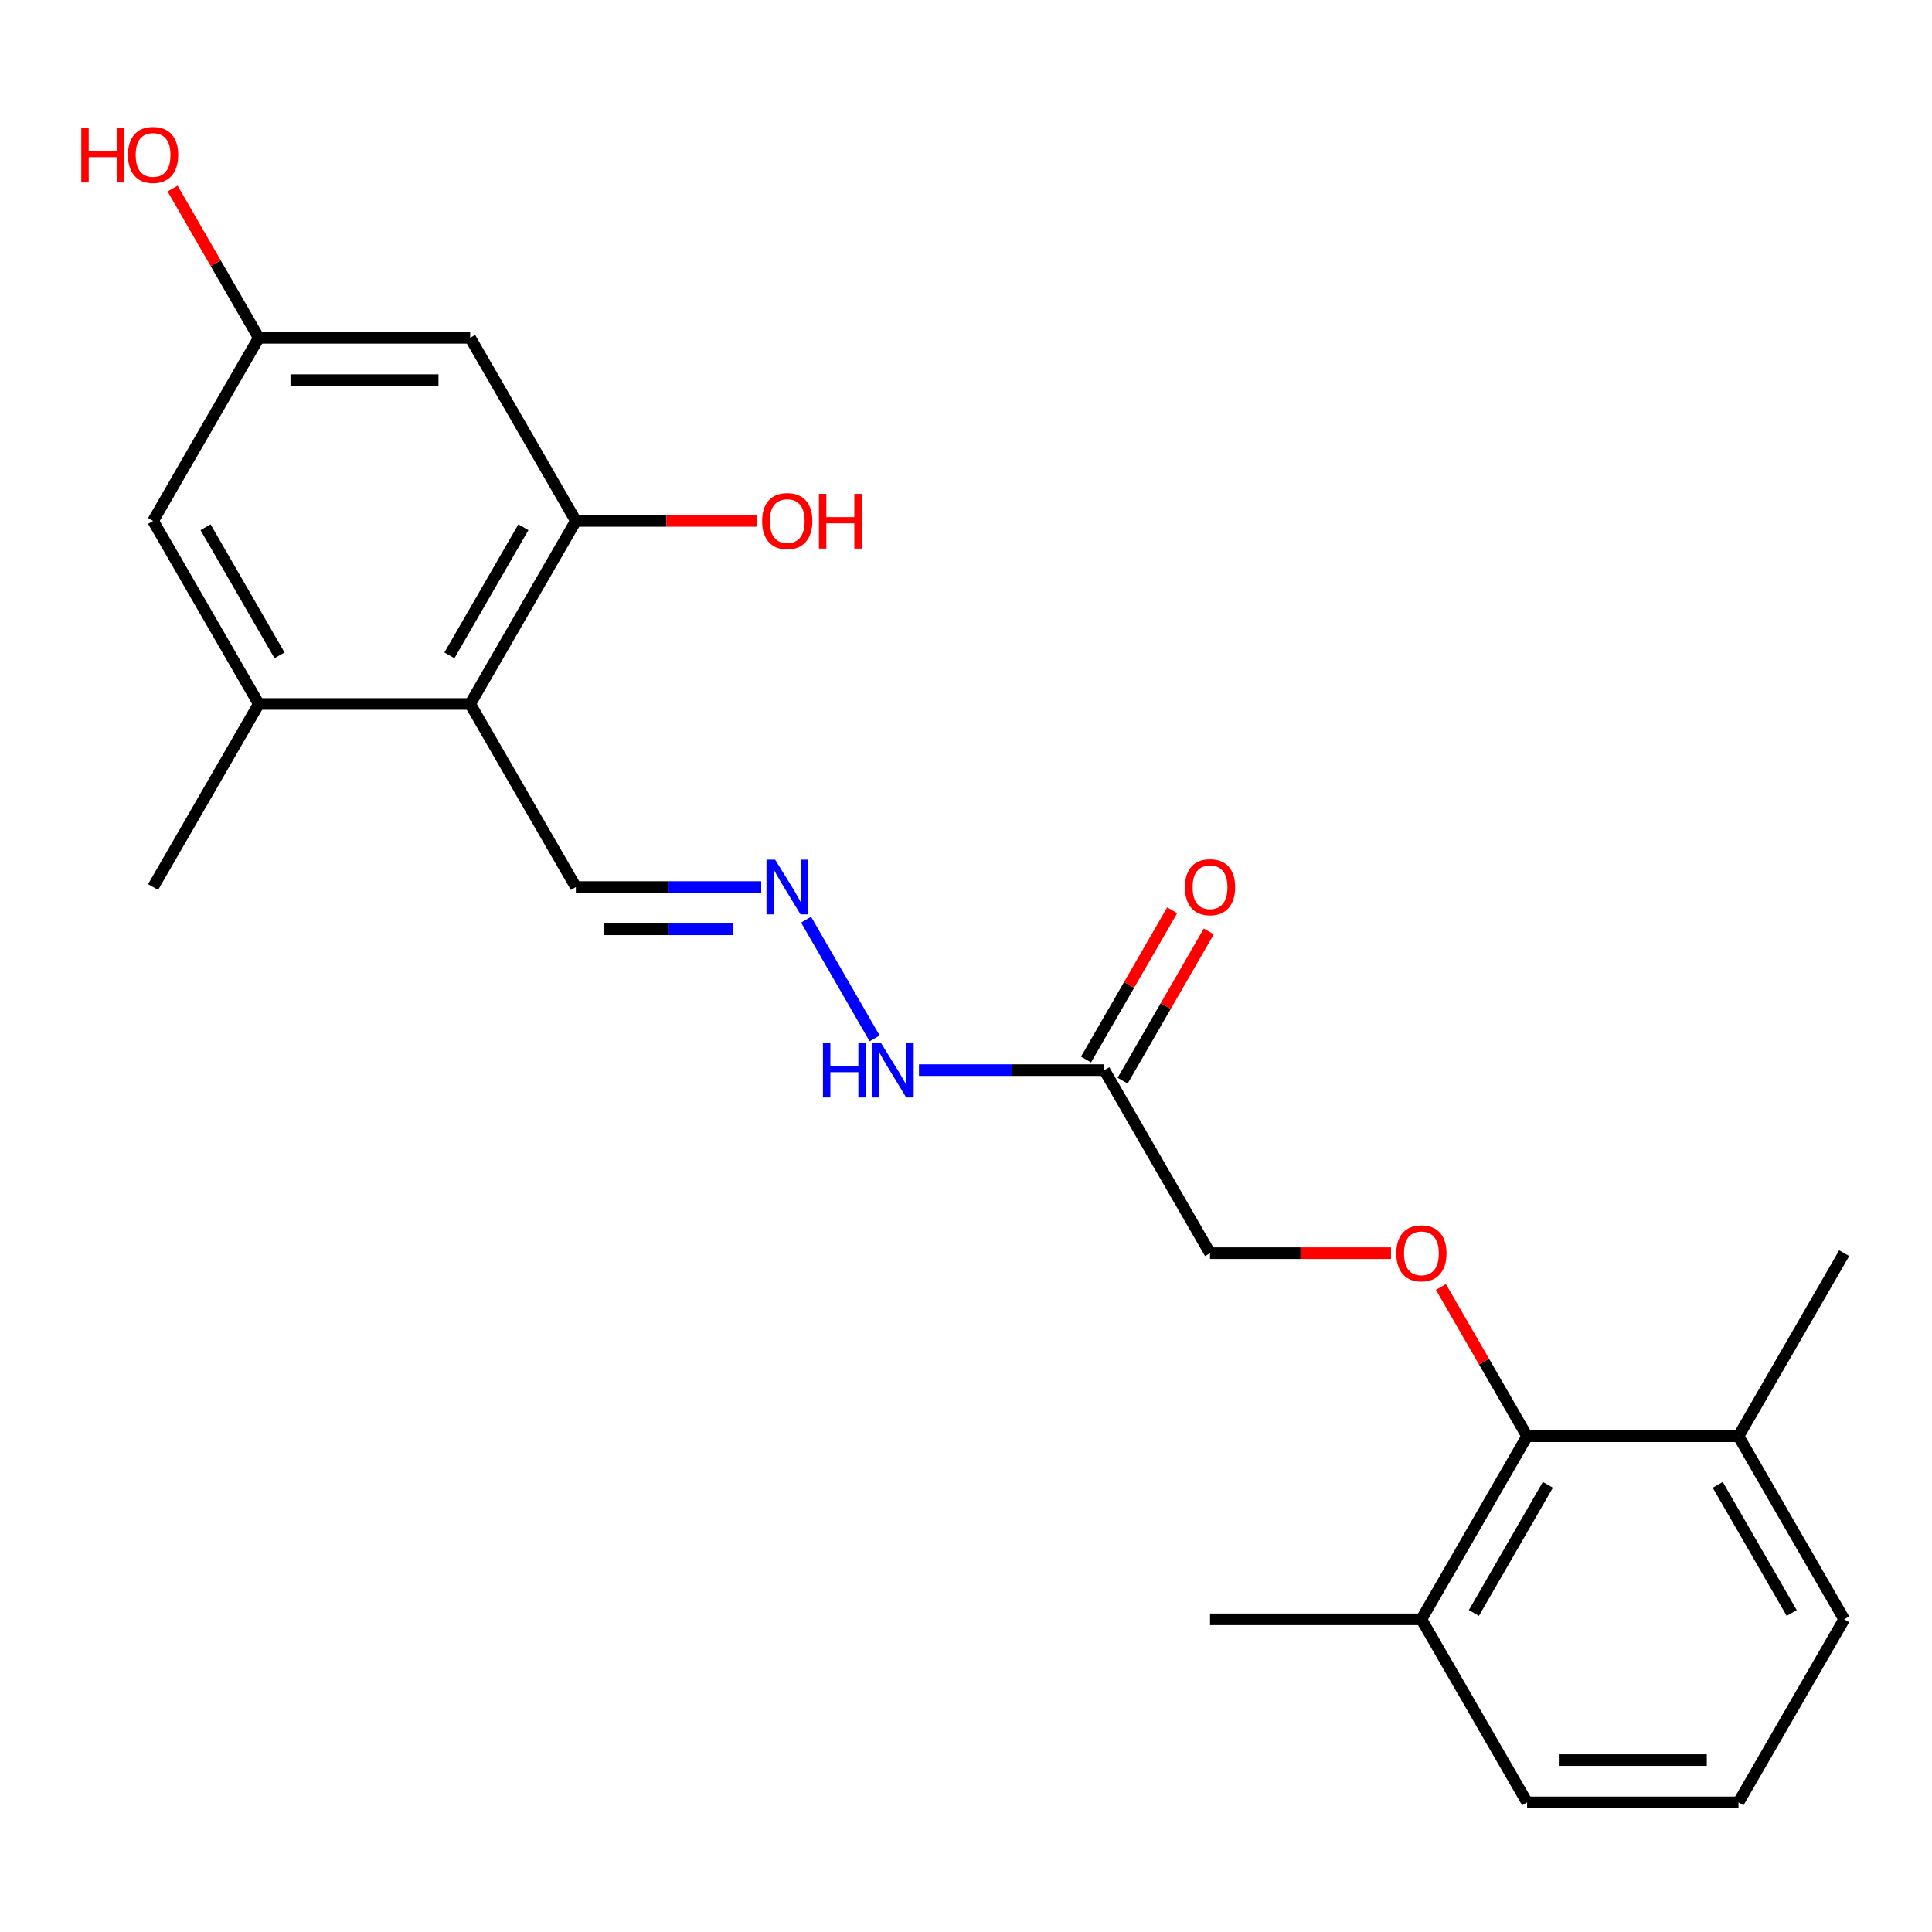 <?xml version='1.0' encoding='iso-8859-1'?>
<svg version='1.1' baseProfile='full'
              xmlns='http://www.w3.org/2000/svg'
                      xmlns:rdkit='http://www.rdkit.org/xml'
                      xmlns:xlink='http://www.w3.org/1999/xlink'
                  xml:space='preserve'
width='1000px' height='1000px' viewBox='0 0 1000 1000'>
<!-- END OF HEADER -->
<rect style='opacity:1.0;fill:#FFFFFF;stroke:none' width='1000' height='1000' x='0' y='0'> </rect>
<path class='bond-0' d='M 243.355,364.376 L 298.062,269.621' style='fill:none;fill-rule:evenodd;stroke:#000000;stroke-width:6px;stroke-linecap:butt;stroke-linejoin:miter;stroke-opacity:1' />
<path class='bond-0' d='M 232.61,339.221 L 270.905,272.893' style='fill:none;fill-rule:evenodd;stroke:#000000;stroke-width:6px;stroke-linecap:butt;stroke-linejoin:miter;stroke-opacity:1' />
<path class='bond-1' d='M 243.355,364.376 L 133.942,364.376' style='fill:none;fill-rule:evenodd;stroke:#000000;stroke-width:6px;stroke-linecap:butt;stroke-linejoin:miter;stroke-opacity:1' />
<path class='bond-10' d='M 243.355,364.376 L 298.062,459.131' style='fill:none;fill-rule:evenodd;stroke:#000000;stroke-width:6px;stroke-linecap:butt;stroke-linejoin:miter;stroke-opacity:1' />
<path class='bond-5' d='M 298.062,269.621 L 243.355,174.866' style='fill:none;fill-rule:evenodd;stroke:#000000;stroke-width:6px;stroke-linecap:butt;stroke-linejoin:miter;stroke-opacity:1' />
<path class='bond-15' d='M 298.062,269.621 L 344.902,269.621' style='fill:none;fill-rule:evenodd;stroke:#000000;stroke-width:6px;stroke-linecap:butt;stroke-linejoin:miter;stroke-opacity:1' />
<path class='bond-15' d='M 344.902,269.621 L 391.741,269.621' style='fill:none;fill-rule:evenodd;stroke:#FF0000;stroke-width:6px;stroke-linecap:butt;stroke-linejoin:miter;stroke-opacity:1' />
<path class='bond-7' d='M 133.942,364.376 L 79.235,269.621' style='fill:none;fill-rule:evenodd;stroke:#000000;stroke-width:6px;stroke-linecap:butt;stroke-linejoin:miter;stroke-opacity:1' />
<path class='bond-7' d='M 144.687,339.221 L 106.392,272.893' style='fill:none;fill-rule:evenodd;stroke:#000000;stroke-width:6px;stroke-linecap:butt;stroke-linejoin:miter;stroke-opacity:1' />
<path class='bond-17' d='M 133.942,364.376 L 79.235,459.131' style='fill:none;fill-rule:evenodd;stroke:#000000;stroke-width:6px;stroke-linecap:butt;stroke-linejoin:miter;stroke-opacity:1' />
<path class='bond-2' d='M 790.425,743.397 L 768.122,704.767' style='fill:none;fill-rule:evenodd;stroke:#000000;stroke-width:6px;stroke-linecap:butt;stroke-linejoin:miter;stroke-opacity:1' />
<path class='bond-2' d='M 768.122,704.767 L 745.819,666.137' style='fill:none;fill-rule:evenodd;stroke:#FF0000;stroke-width:6px;stroke-linecap:butt;stroke-linejoin:miter;stroke-opacity:1' />
<path class='bond-13' d='M 790.425,743.397 L 735.718,838.152' style='fill:none;fill-rule:evenodd;stroke:#000000;stroke-width:6px;stroke-linecap:butt;stroke-linejoin:miter;stroke-opacity:1' />
<path class='bond-13' d='M 801.17,768.551 L 762.875,834.88' style='fill:none;fill-rule:evenodd;stroke:#000000;stroke-width:6px;stroke-linecap:butt;stroke-linejoin:miter;stroke-opacity:1' />
<path class='bond-14' d='M 790.425,743.397 L 899.839,743.397' style='fill:none;fill-rule:evenodd;stroke:#000000;stroke-width:6px;stroke-linecap:butt;stroke-linejoin:miter;stroke-opacity:1' />
<path class='bond-3' d='M 571.597,553.886 L 523.628,553.886' style='fill:none;fill-rule:evenodd;stroke:#000000;stroke-width:6px;stroke-linecap:butt;stroke-linejoin:miter;stroke-opacity:1' />
<path class='bond-3' d='M 523.628,553.886 L 475.658,553.886' style='fill:none;fill-rule:evenodd;stroke:#0000FF;stroke-width:6px;stroke-linecap:butt;stroke-linejoin:miter;stroke-opacity:1' />
<path class='bond-11' d='M 581.073,559.357 L 603.376,520.727' style='fill:none;fill-rule:evenodd;stroke:#000000;stroke-width:6px;stroke-linecap:butt;stroke-linejoin:miter;stroke-opacity:1' />
<path class='bond-11' d='M 603.376,520.727 L 625.678,482.097' style='fill:none;fill-rule:evenodd;stroke:#FF0000;stroke-width:6px;stroke-linecap:butt;stroke-linejoin:miter;stroke-opacity:1' />
<path class='bond-11' d='M 562.121,548.416 L 584.424,509.786' style='fill:none;fill-rule:evenodd;stroke:#000000;stroke-width:6px;stroke-linecap:butt;stroke-linejoin:miter;stroke-opacity:1' />
<path class='bond-11' d='M 584.424,509.786 L 606.727,471.156' style='fill:none;fill-rule:evenodd;stroke:#FF0000;stroke-width:6px;stroke-linecap:butt;stroke-linejoin:miter;stroke-opacity:1' />
<path class='bond-12' d='M 571.597,553.886 L 626.304,648.642' style='fill:none;fill-rule:evenodd;stroke:#000000;stroke-width:6px;stroke-linecap:butt;stroke-linejoin:miter;stroke-opacity:1' />
<path class='bond-4' d='M 719.982,648.642 L 673.143,648.642' style='fill:none;fill-rule:evenodd;stroke:#FF0000;stroke-width:6px;stroke-linecap:butt;stroke-linejoin:miter;stroke-opacity:1' />
<path class='bond-4' d='M 673.143,648.642 L 626.304,648.642' style='fill:none;fill-rule:evenodd;stroke:#000000;stroke-width:6px;stroke-linecap:butt;stroke-linejoin:miter;stroke-opacity:1' />
<path class='bond-23' d='M 243.355,174.866 L 133.942,174.866' style='fill:none;fill-rule:evenodd;stroke:#000000;stroke-width:6px;stroke-linecap:butt;stroke-linejoin:miter;stroke-opacity:1' />
<path class='bond-23' d='M 226.943,196.748 L 150.354,196.748' style='fill:none;fill-rule:evenodd;stroke:#000000;stroke-width:6px;stroke-linecap:butt;stroke-linejoin:miter;stroke-opacity:1' />
<path class='bond-6' d='M 394.001,459.131 L 346.032,459.131' style='fill:none;fill-rule:evenodd;stroke:#0000FF;stroke-width:6px;stroke-linecap:butt;stroke-linejoin:miter;stroke-opacity:1' />
<path class='bond-6' d='M 346.032,459.131 L 298.062,459.131' style='fill:none;fill-rule:evenodd;stroke:#000000;stroke-width:6px;stroke-linecap:butt;stroke-linejoin:miter;stroke-opacity:1' />
<path class='bond-6' d='M 379.61,481.014 L 346.032,481.014' style='fill:none;fill-rule:evenodd;stroke:#0000FF;stroke-width:6px;stroke-linecap:butt;stroke-linejoin:miter;stroke-opacity:1' />
<path class='bond-6' d='M 346.032,481.014 L 312.453,481.014' style='fill:none;fill-rule:evenodd;stroke:#000000;stroke-width:6px;stroke-linecap:butt;stroke-linejoin:miter;stroke-opacity:1' />
<path class='bond-9' d='M 417.231,476.027 L 452.71,537.479' style='fill:none;fill-rule:evenodd;stroke:#0000FF;stroke-width:6px;stroke-linecap:butt;stroke-linejoin:miter;stroke-opacity:1' />
<path class='bond-8' d='M 79.235,269.621 L 133.942,174.866' style='fill:none;fill-rule:evenodd;stroke:#000000;stroke-width:6px;stroke-linecap:butt;stroke-linejoin:miter;stroke-opacity:1' />
<path class='bond-16' d='M 133.942,174.866 L 111.639,136.236' style='fill:none;fill-rule:evenodd;stroke:#000000;stroke-width:6px;stroke-linecap:butt;stroke-linejoin:miter;stroke-opacity:1' />
<path class='bond-16' d='M 111.639,136.236 L 89.336,97.606' style='fill:none;fill-rule:evenodd;stroke:#FF0000;stroke-width:6px;stroke-linecap:butt;stroke-linejoin:miter;stroke-opacity:1' />
<path class='bond-19' d='M 735.718,838.152 L 790.425,932.907' style='fill:none;fill-rule:evenodd;stroke:#000000;stroke-width:6px;stroke-linecap:butt;stroke-linejoin:miter;stroke-opacity:1' />
<path class='bond-21' d='M 735.718,838.152 L 626.304,838.152' style='fill:none;fill-rule:evenodd;stroke:#000000;stroke-width:6px;stroke-linecap:butt;stroke-linejoin:miter;stroke-opacity:1' />
<path class='bond-20' d='M 899.839,743.397 L 954.545,838.152' style='fill:none;fill-rule:evenodd;stroke:#000000;stroke-width:6px;stroke-linecap:butt;stroke-linejoin:miter;stroke-opacity:1' />
<path class='bond-20' d='M 889.094,768.551 L 927.388,834.88' style='fill:none;fill-rule:evenodd;stroke:#000000;stroke-width:6px;stroke-linecap:butt;stroke-linejoin:miter;stroke-opacity:1' />
<path class='bond-22' d='M 899.839,743.397 L 954.545,648.642' style='fill:none;fill-rule:evenodd;stroke:#000000;stroke-width:6px;stroke-linecap:butt;stroke-linejoin:miter;stroke-opacity:1' />
<path class='bond-18' d='M 899.839,932.907 L 954.545,838.152' style='fill:none;fill-rule:evenodd;stroke:#000000;stroke-width:6px;stroke-linecap:butt;stroke-linejoin:miter;stroke-opacity:1' />
<path class='bond-24' d='M 899.839,932.907 L 790.425,932.907' style='fill:none;fill-rule:evenodd;stroke:#000000;stroke-width:6px;stroke-linecap:butt;stroke-linejoin:miter;stroke-opacity:1' />
<path class='bond-24' d='M 883.426,911.024 L 806.837,911.024' style='fill:none;fill-rule:evenodd;stroke:#000000;stroke-width:6px;stroke-linecap:butt;stroke-linejoin:miter;stroke-opacity:1' />
<path  class='atom-5' d='M 722.718 648.722
Q 722.718 641.922, 726.078 638.122
Q 729.438 634.322, 735.718 634.322
Q 741.998 634.322, 745.358 638.122
Q 748.718 641.922, 748.718 648.722
Q 748.718 655.602, 745.318 659.522
Q 741.918 663.402, 735.718 663.402
Q 729.478 663.402, 726.078 659.522
Q 722.718 655.642, 722.718 648.722
M 735.718 660.202
Q 740.038 660.202, 742.358 657.322
Q 744.718 654.402, 744.718 648.722
Q 744.718 643.162, 742.358 640.362
Q 740.038 637.522, 735.718 637.522
Q 731.398 637.522, 729.038 640.322
Q 726.718 643.122, 726.718 648.722
Q 726.718 654.442, 729.038 657.322
Q 731.398 660.202, 735.718 660.202
' fill='#FF0000'/>
<path  class='atom-7' d='M 401.216 444.971
L 410.496 459.971
Q 411.416 461.451, 412.896 464.131
Q 414.376 466.811, 414.456 466.971
L 414.456 444.971
L 418.216 444.971
L 418.216 473.291
L 414.336 473.291
L 404.376 456.891
Q 403.216 454.971, 401.976 452.771
Q 400.776 450.571, 400.416 449.891
L 400.416 473.291
L 396.736 473.291
L 396.736 444.971
L 401.216 444.971
' fill='#0000FF'/>
<path  class='atom-10' d='M 425.963 539.726
L 429.803 539.726
L 429.803 551.766
L 444.283 551.766
L 444.283 539.726
L 448.123 539.726
L 448.123 568.046
L 444.283 568.046
L 444.283 554.966
L 429.803 554.966
L 429.803 568.046
L 425.963 568.046
L 425.963 539.726
' fill='#0000FF'/>
<path  class='atom-10' d='M 455.923 539.726
L 465.203 554.726
Q 466.123 556.206, 467.603 558.886
Q 469.083 561.566, 469.163 561.726
L 469.163 539.726
L 472.923 539.726
L 472.923 568.046
L 469.043 568.046
L 459.083 551.646
Q 457.923 549.726, 456.683 547.526
Q 455.483 545.326, 455.123 544.646
L 455.123 568.046
L 451.443 568.046
L 451.443 539.726
L 455.923 539.726
' fill='#0000FF'/>
<path  class='atom-12' d='M 613.304 459.211
Q 613.304 452.411, 616.664 448.611
Q 620.024 444.811, 626.304 444.811
Q 632.584 444.811, 635.944 448.611
Q 639.304 452.411, 639.304 459.211
Q 639.304 466.091, 635.904 470.011
Q 632.504 473.891, 626.304 473.891
Q 620.064 473.891, 616.664 470.011
Q 613.304 466.131, 613.304 459.211
M 626.304 470.691
Q 630.624 470.691, 632.944 467.811
Q 635.304 464.891, 635.304 459.211
Q 635.304 453.651, 632.944 450.851
Q 630.624 448.011, 626.304 448.011
Q 621.984 448.011, 619.624 450.811
Q 617.304 453.611, 617.304 459.211
Q 617.304 464.931, 619.624 467.811
Q 621.984 470.691, 626.304 470.691
' fill='#FF0000'/>
<path  class='atom-16' d='M 394.476 269.701
Q 394.476 262.901, 397.836 259.101
Q 401.196 255.301, 407.476 255.301
Q 413.756 255.301, 417.116 259.101
Q 420.476 262.901, 420.476 269.701
Q 420.476 276.581, 417.076 280.501
Q 413.676 284.381, 407.476 284.381
Q 401.236 284.381, 397.836 280.501
Q 394.476 276.621, 394.476 269.701
M 407.476 281.181
Q 411.796 281.181, 414.116 278.301
Q 416.476 275.381, 416.476 269.701
Q 416.476 264.141, 414.116 261.341
Q 411.796 258.501, 407.476 258.501
Q 403.156 258.501, 400.796 261.301
Q 398.476 264.101, 398.476 269.701
Q 398.476 275.421, 400.796 278.301
Q 403.156 281.181, 407.476 281.181
' fill='#FF0000'/>
<path  class='atom-16' d='M 423.876 255.621
L 427.716 255.621
L 427.716 267.661
L 442.196 267.661
L 442.196 255.621
L 446.036 255.621
L 446.036 283.941
L 442.196 283.941
L 442.196 270.861
L 427.716 270.861
L 427.716 283.941
L 423.876 283.941
L 423.876 255.621
' fill='#FF0000'/>
<path  class='atom-17' d='M 42.075 66.111
L 45.915 66.111
L 45.915 78.15
L 60.395 78.15
L 60.395 66.111
L 64.235 66.111
L 64.235 94.43
L 60.395 94.43
L 60.395 81.35
L 45.915 81.35
L 45.915 94.43
L 42.075 94.43
L 42.075 66.111
' fill='#FF0000'/>
<path  class='atom-17' d='M 66.235 80.191
Q 66.235 73.391, 69.595 69.591
Q 72.955 65.79, 79.235 65.79
Q 85.515 65.79, 88.875 69.591
Q 92.235 73.391, 92.235 80.191
Q 92.235 87.07, 88.835 90.99
Q 85.435 94.871, 79.235 94.871
Q 72.995 94.871, 69.595 90.99
Q 66.235 87.111, 66.235 80.191
M 79.235 91.671
Q 83.555 91.671, 85.875 88.79
Q 88.235 85.871, 88.235 80.191
Q 88.235 74.63, 85.875 71.831
Q 83.555 68.99, 79.235 68.99
Q 74.915 68.99, 72.555 71.79
Q 70.235 74.591, 70.235 80.191
Q 70.235 85.91, 72.555 88.79
Q 74.915 91.671, 79.235 91.671
' fill='#FF0000'/>
</svg>
